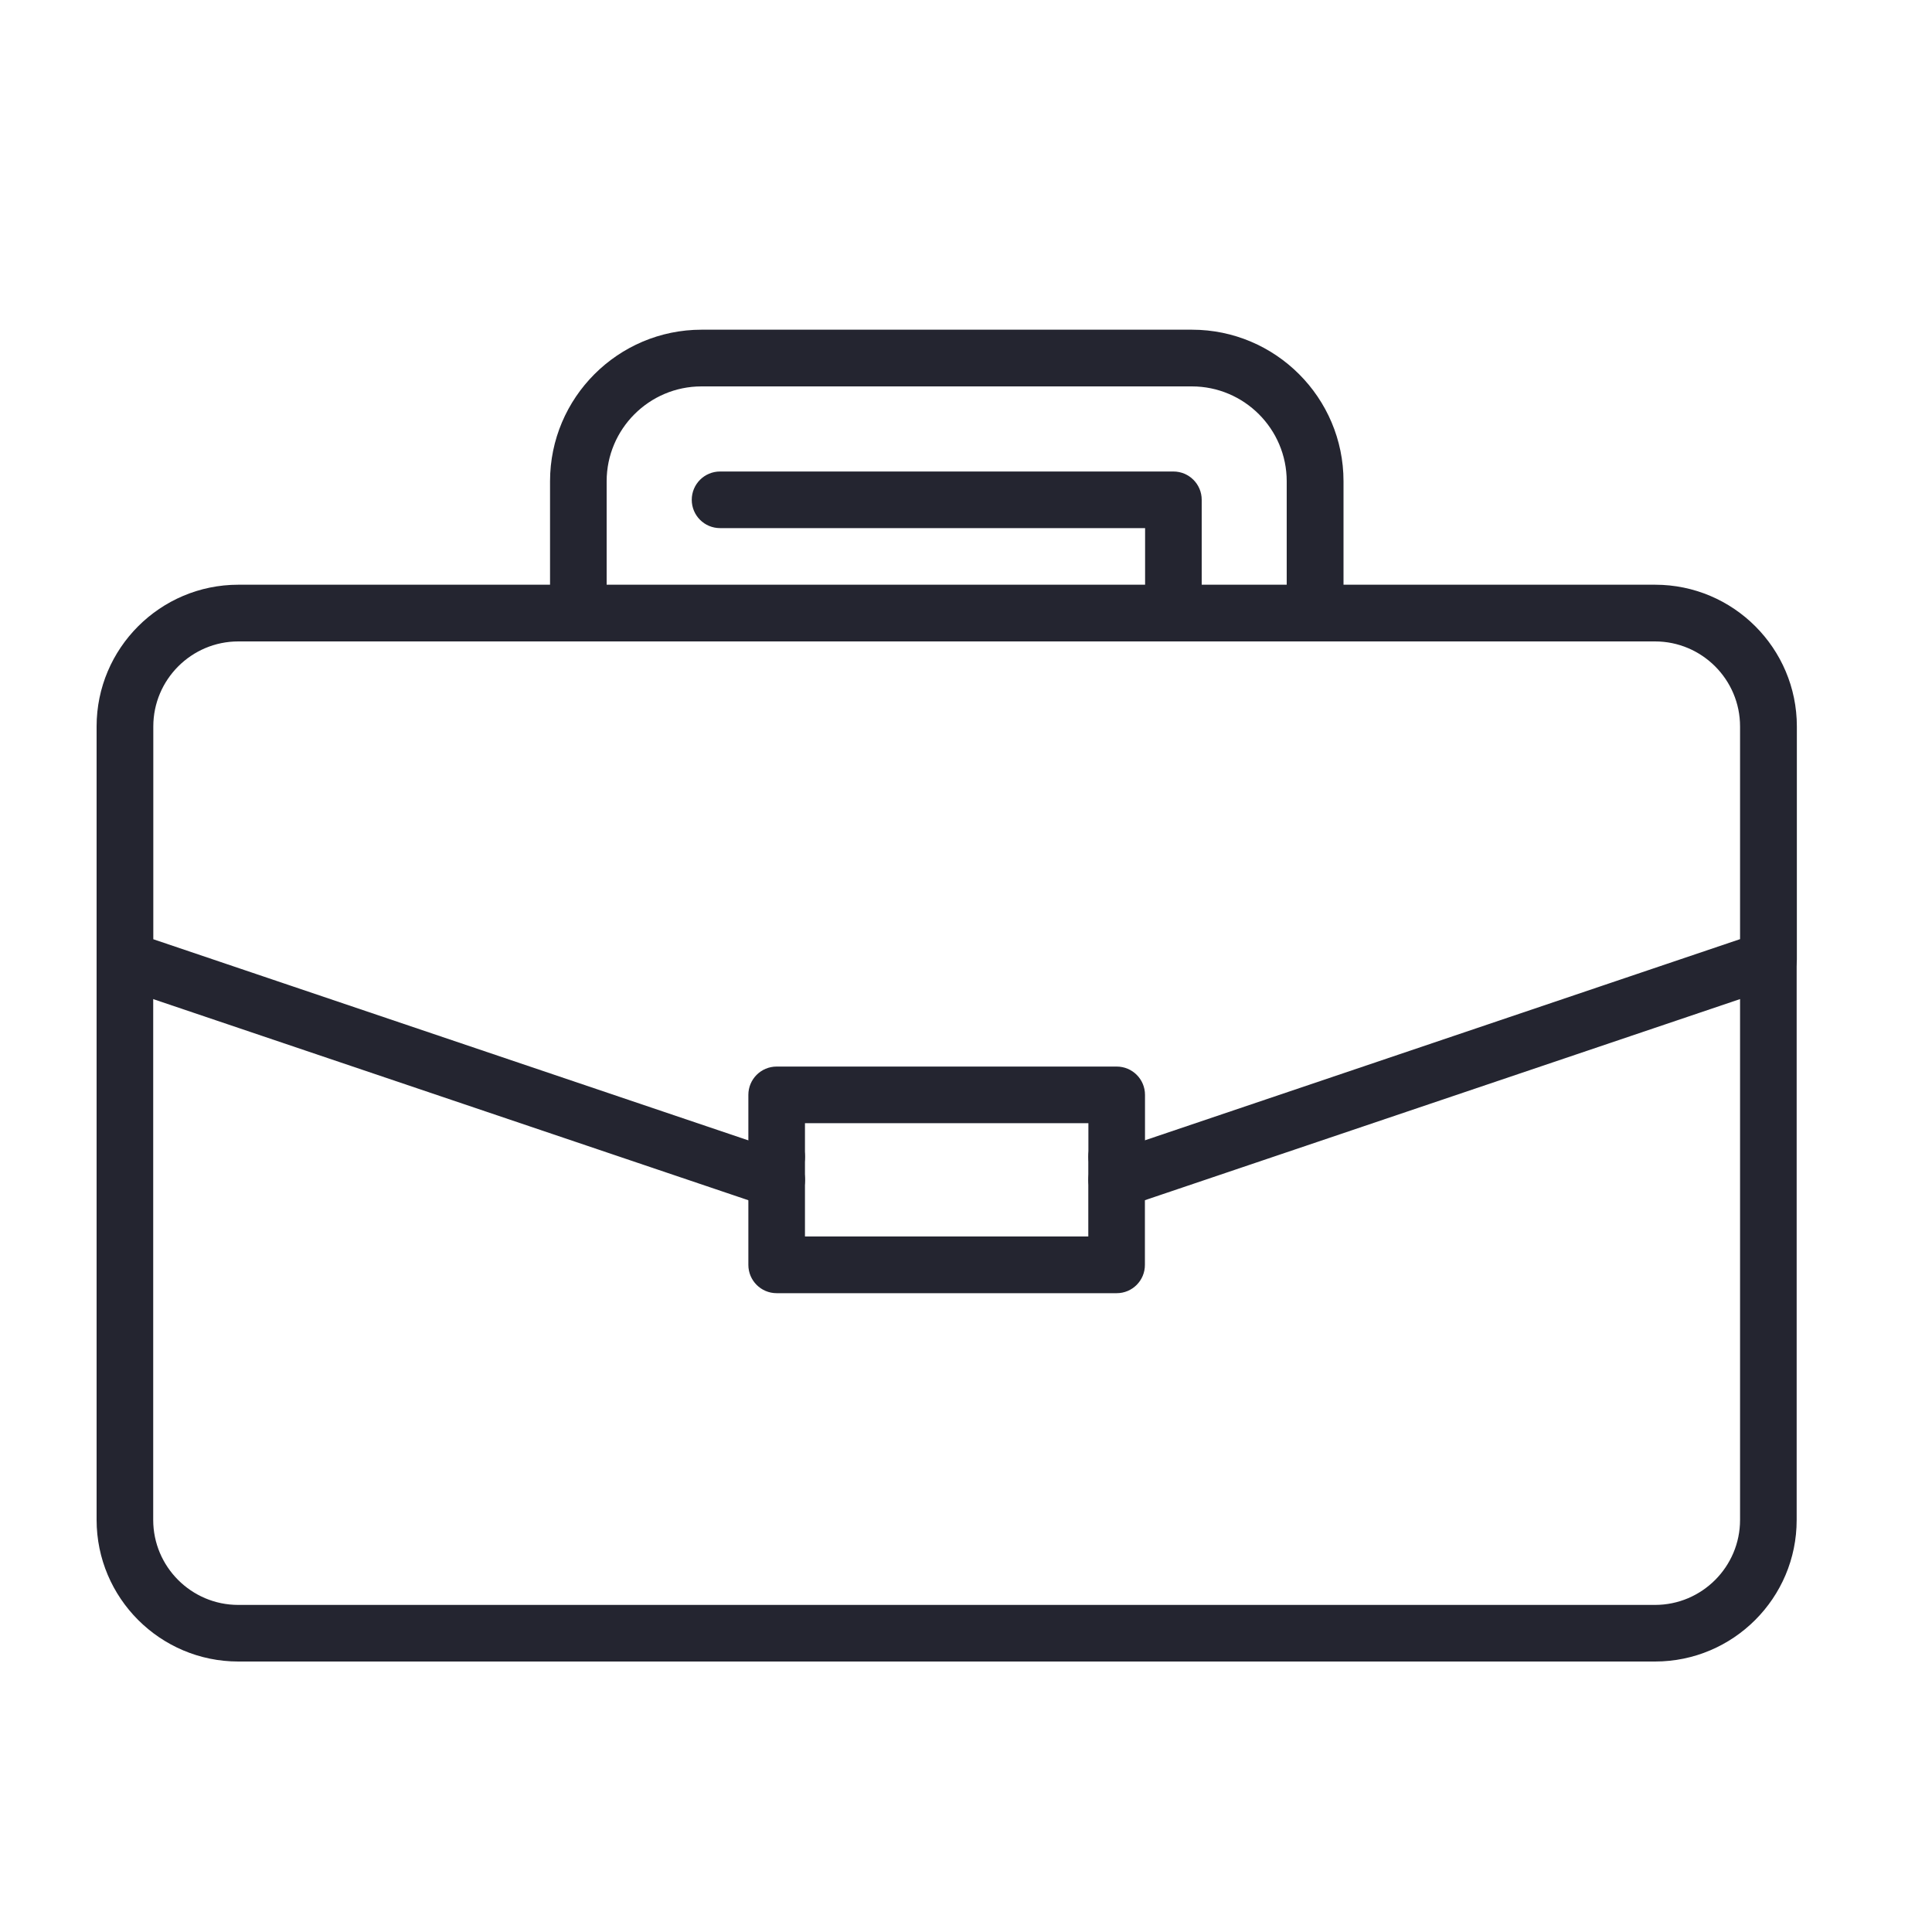 <?xml version="1.0" encoding="utf-8"?>
<!-- Generator: Adobe Illustrator 27.2.0, SVG Export Plug-In . SVG Version: 6.00 Build 0)  -->
<svg version="1.1" xmlns="http://www.w3.org/2000/svg" xmlns:xlink="http://www.w3.org/1999/xlink" x="0px" y="0px"
	 viewBox="0 0 200 200" style="enable-background:new 0 0 200 200;" xml:space="preserve">
<style type="text/css">
	.st0{fill:#242530;}
</style>
<g id="BG">
</g>
<g id="Icon_and_text">
	<g>
		<path class="st0" d="M171.33,172H24.67C16.58,172,10,165.42,10,157.33V98.67c0-1.62,1.31-2.93,2.93-2.93s2.93,1.31,2.93,2.93
			v58.67c0,4.85,3.95,8.8,8.8,8.8h146.67c4.85,0,8.8-3.95,8.8-8.8V98.67c0-1.62,1.31-2.93,2.93-2.93s2.93,1.31,2.93,2.93v58.67
			C186,165.42,179.42,172,171.33,172z"/>
		<path class="st0" d="M136.13,66.4c-1.62,0-2.93-1.31-2.93-2.93V49.82c0-5.42-4.41-9.82-9.82-9.82H72.62
			c-5.42,0-9.82,4.41-9.82,9.82v13.64c0,1.62-1.31,2.93-2.93,2.93c-1.62,0-2.93-1.31-2.93-2.93V49.82c0-8.65,7.04-15.69,15.69-15.69
			h50.76c8.65,0,15.69,7.04,15.69,15.69v13.64C139.07,65.09,137.75,66.4,136.13,66.4z"/>
		<path class="st0" d="M121.47,66.4c-1.62,0-2.93-1.31-2.93-2.93v-8.8h-44c-1.62,0-2.93-1.31-2.93-2.93s1.31-2.93,2.93-2.93h46.93
			c1.62,0,2.93,1.31,2.93,2.93v11.73C124.4,65.09,123.09,66.4,121.47,66.4z"/>
		<g>
			<path class="st0" d="M115.6,125.07c-1.22,0-2.37-0.77-2.78-2c-0.52-1.53,0.3-3.2,1.84-3.72l65.47-22.13V75.2
				c0-4.85-3.95-8.8-8.8-8.8H24.67c-4.85,0-8.8,3.95-8.8,8.8v22.03l65.47,22.13c1.54,0.52,2.36,2.18,1.84,3.72
				c-0.52,1.54-2.19,2.36-3.72,1.84l-67.47-22.8c-1.19-0.4-1.99-1.52-1.99-2.78V75.2c0-8.09,6.58-14.67,14.67-14.67h146.67
				c8.09,0,14.67,6.58,14.67,14.67v24.13c0,1.26-0.8,2.38-1.99,2.78l-67.47,22.8C116.23,125.02,115.91,125.07,115.6,125.07z"/>
			<path class="st0" d="M115.6,133.87H80.4c-1.62,0-2.93-1.31-2.93-2.93v-11.19c0-1.62,1.31-2.93,2.93-2.93
				c1.62,0,2.93,1.31,2.93,2.93V128h29.33v-8.26c0-1.62,1.31-2.93,2.93-2.93c1.62,0,2.93,1.31,2.93,2.93v11.19
				C118.53,132.55,117.22,133.87,115.6,133.87z"/>
			<path class="st0" d="M115.6,122.68c-1.62,0-2.93-1.31-2.93-2.93v-3.48H83.33v3.48c0,1.62-1.31,2.93-2.93,2.93
				c-1.62,0-2.93-1.31-2.93-2.93v-6.41c0-1.62,1.31-2.93,2.93-2.93h35.2c1.62,0,2.93,1.31,2.93,2.93v6.41
				C118.53,121.36,117.22,122.68,115.6,122.68z"/>
		</g>
	</g>
</g>
</svg>

